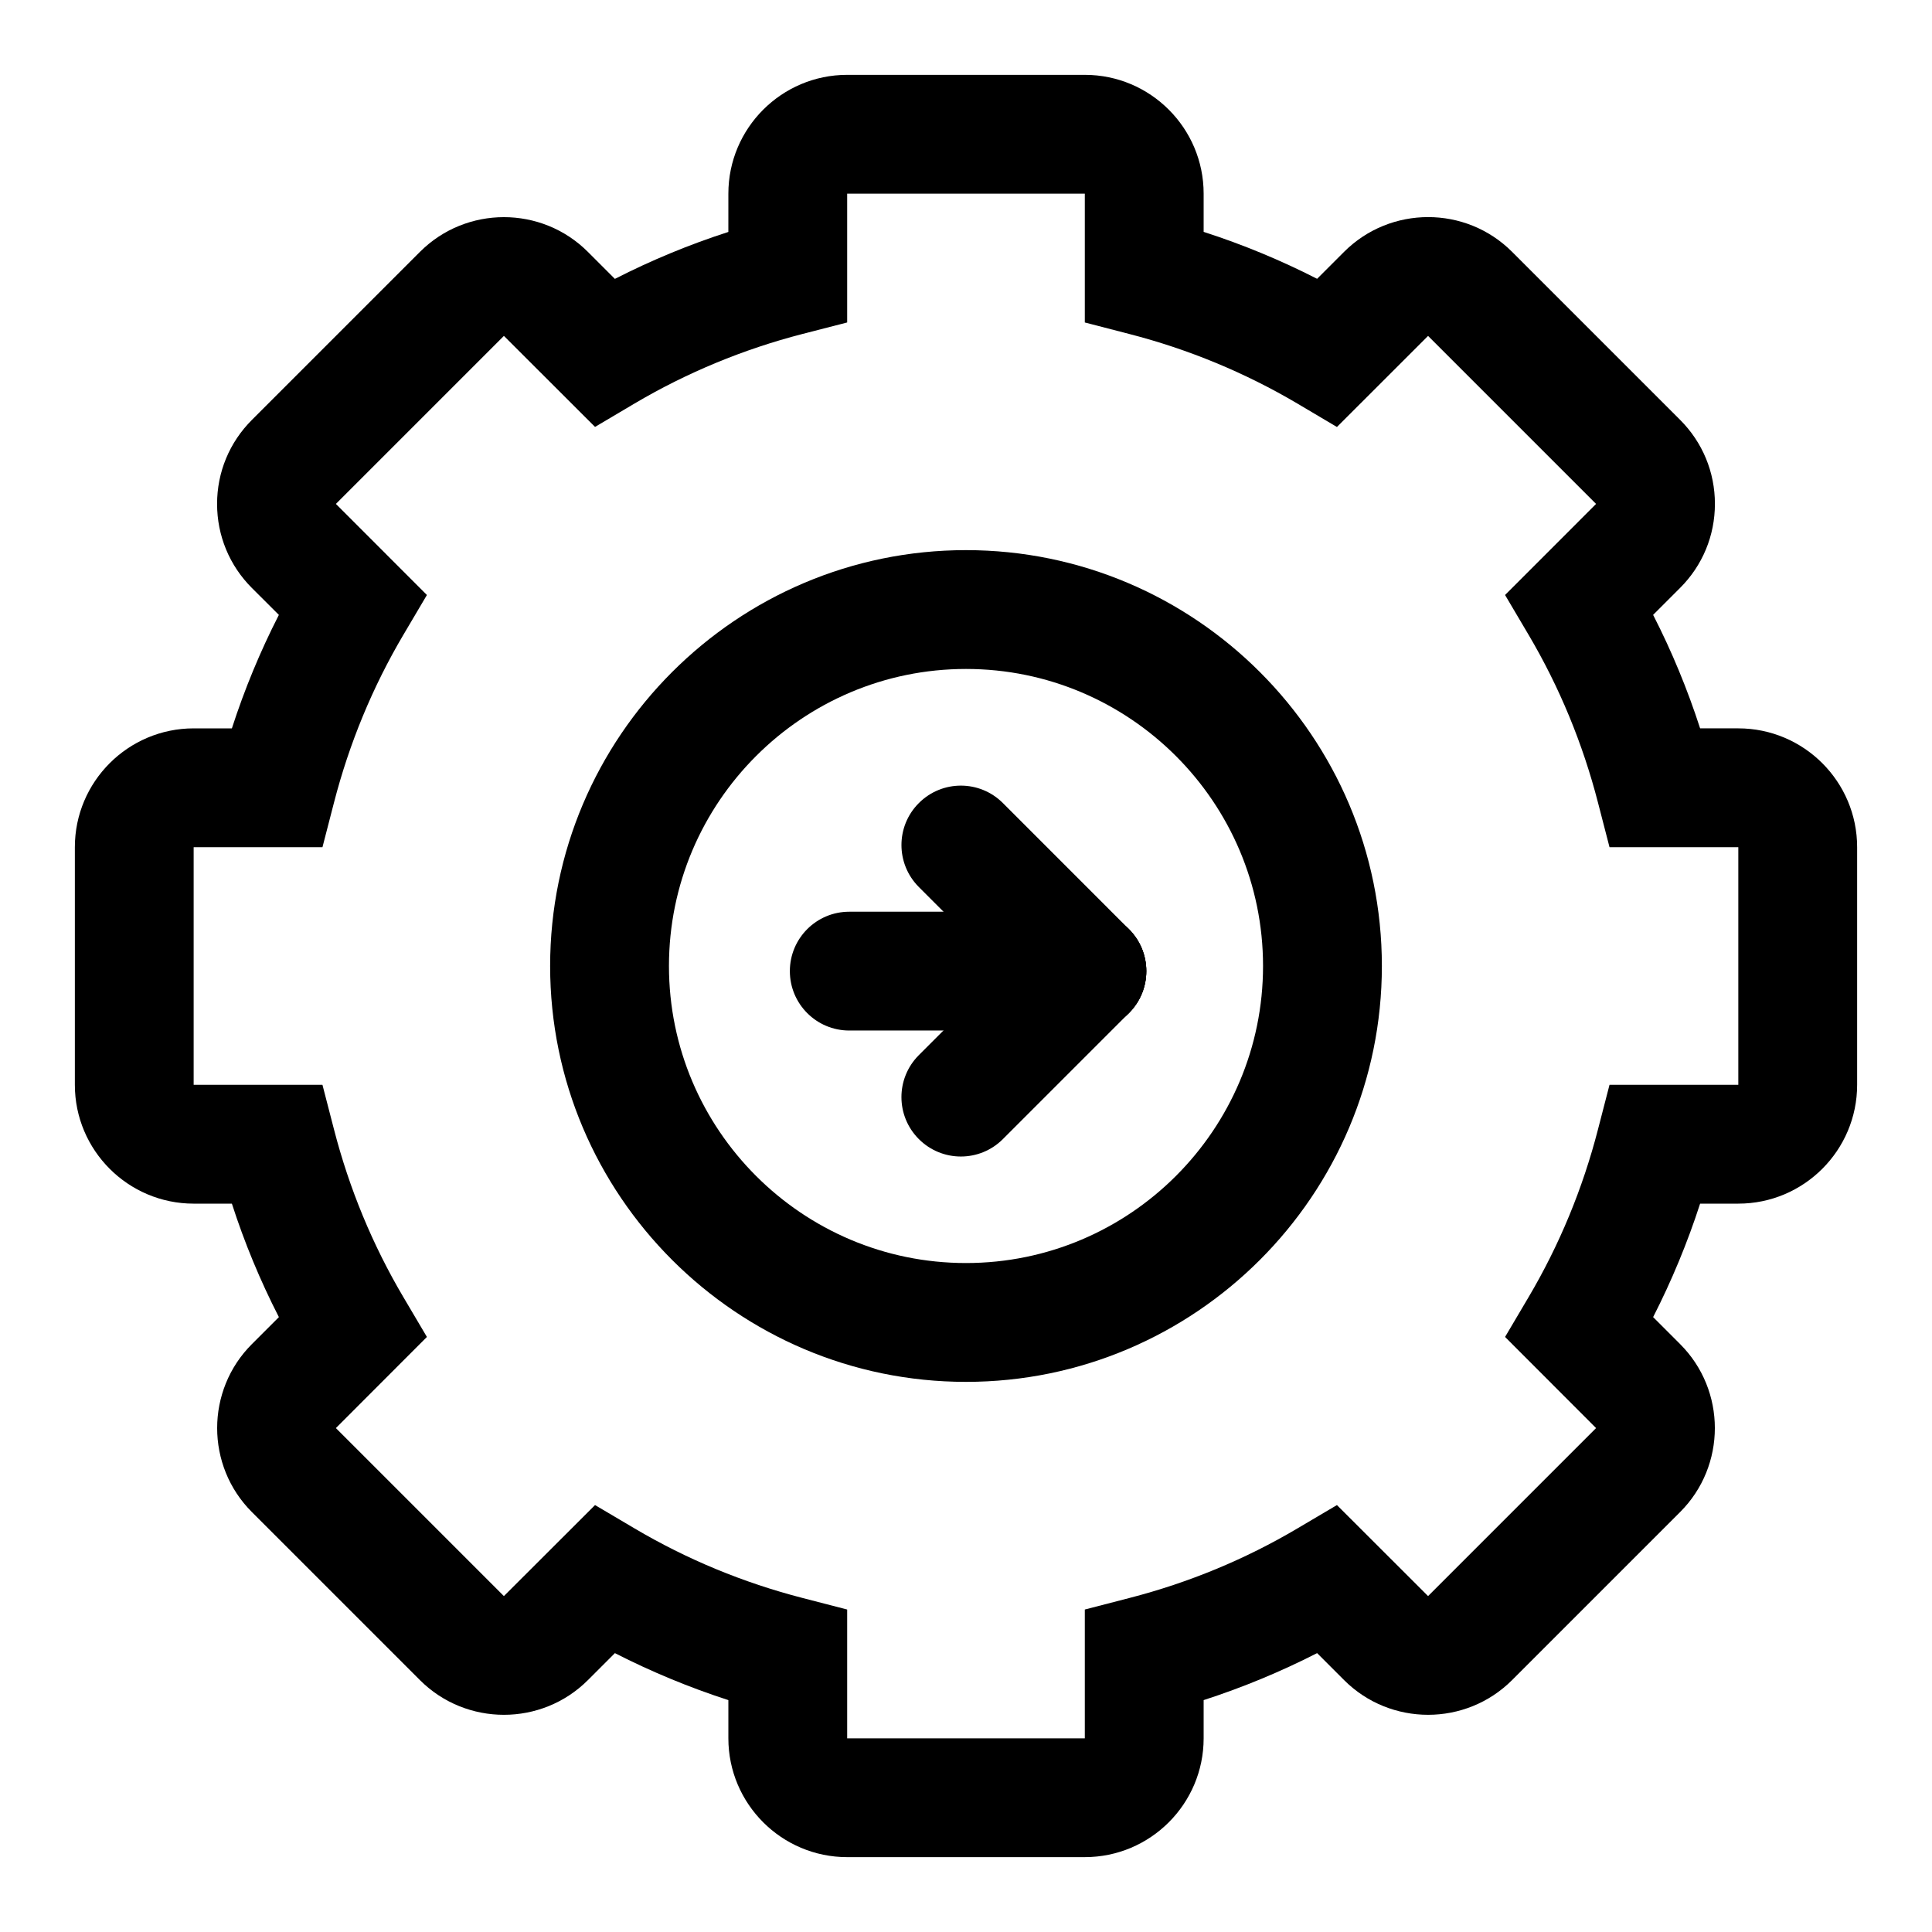 <?xml version="1.0" encoding="UTF-8"?>
<!-- Uploaded to: ICON Repo, www.svgrepo.com, Generator: ICON Repo Mixer Tools -->
<svg fill="#000000" width="800px" height="800px" version="1.1" viewBox="144 144 512 512" xmlns="http://www.w3.org/2000/svg">
 <g>
  <path d="m431.49 636.16h-62.977c-17.367 0-31.488-14.121-31.488-31.488v-10.125c-10.359-3.352-20.422-7.527-30.07-12.453l-7.148 7.148c-12.266 12.266-32.258 12.266-44.523 0l-44.523-44.523c-12.281-12.266-12.281-32.258 0-44.523l7.148-7.148c-4.945-9.652-9.121-19.711-12.457-30.07h-10.125c-17.367 0-31.488-14.121-31.488-31.488v-62.977c0-17.367 14.121-31.488 31.488-31.488h10.125c3.352-10.359 7.512-20.422 12.453-30.07l-7.164-7.148c-5.934-5.938-9.211-13.855-9.211-22.262s3.273-16.312 9.227-22.262l44.523-44.523c12.266-12.281 32.258-12.281 44.523 0l7.148 7.148c9.652-4.93 19.711-9.102 30.07-12.438l0.004-10.145c0-17.367 14.121-31.488 31.488-31.488h62.977c17.367 0 31.488 14.121 31.488 31.488v10.125c10.359 3.336 20.422 7.512 30.07 12.438l7.148-7.148c12.266-12.266 32.258-12.281 44.523 0l44.523 44.523c5.953 5.953 9.227 13.855 9.227 22.262 0 8.422-3.273 16.328-9.227 22.277l-7.148 7.148c4.945 9.652 9.102 19.711 12.453 30.07l10.125 0.004c17.367 0 31.488 14.121 31.488 31.488v62.977c0 17.367-14.121 31.488-31.488 31.488h-10.125c-3.352 10.359-7.527 20.422-12.453 30.07l7.148 7.148c12.281 12.266 12.281 32.258 0 44.523l-44.523 44.523c-12.266 12.266-32.258 12.266-44.523 0l-7.148-7.148c-9.652 4.93-19.711 9.102-30.07 12.453v10.125c0 17.363-14.125 31.488-31.488 31.488zm-129.8-93.301 10.5 6.203c13.84 8.188 28.812 14.375 44.508 18.422l11.812 3.055v34.133h62.977v-34.133l11.809-3.055c15.695-4.047 30.668-10.234 44.508-18.422l10.5-6.203 24.152 24.121 44.523-44.523-24.121-24.152 6.203-10.5c8.188-13.84 14.375-28.812 18.422-44.508l3.055-11.809h34.133v-62.977h-34.133l-3.055-11.809c-4.047-15.695-10.234-30.668-18.422-44.523l-6.203-10.5 24.121-24.137-44.523-44.523-24.152 24.137-10.5-6.219c-13.84-8.172-28.812-14.375-44.508-18.422l-11.809-3.055v-34.137h-62.977v34.133l-11.809 3.039c-15.695 4.047-30.668 10.25-44.508 18.422l-10.504 6.219-24.148-24.121-44.527 44.527 24.121 24.137-6.203 10.5c-8.188 13.855-14.375 28.828-18.422 44.523l-3.051 11.809h-34.137v62.977h34.133l3.055 11.809c4.047 15.695 10.234 30.668 18.422 44.508l6.203 10.5-24.121 24.152 44.523 44.523z"/>
  <path d="m400 510.21c-60.758 0-110.21-49.453-110.21-110.21 0-60.773 49.453-110.21 110.21-110.21 60.758 0 110.21 49.438 110.21 110.21 0 60.754-49.453 110.21-110.21 110.21zm0-188.93c-43.406 0-78.719 35.312-78.719 78.719s35.312 78.719 78.719 78.719 78.719-35.312 78.719-78.719c0-43.402-35.312-78.719-78.719-78.719z"/>
  <path d="m432.04 417.1h-62.977c-8.707 0-15.742-7.055-15.742-15.742 0-8.691 7.039-15.742 15.742-15.742h62.977c8.707 0 15.742 7.055 15.742 15.742s-7.039 15.742-15.742 15.742z"/>
  <path d="m432.04 417.1c-4.031 0-8.062-1.543-11.133-4.613l-33.395-33.41c-6.156-6.156-6.156-16.121 0-22.262 6.156-6.156 16.105-6.156 22.262 0l33.395 33.41c6.156 6.156 6.156 16.121 0 22.262-3.07 3.07-7.102 4.613-11.129 4.613z"/>
  <path d="m398.64 450.49c-4.031 0-8.062-1.543-11.133-4.613-6.156-6.156-6.156-16.105 0-22.262l33.395-33.395c6.156-6.156 16.105-6.156 22.262 0s6.156 16.105 0 22.262l-33.395 33.395c-3.066 3.07-7.098 4.613-11.129 4.613z"/>
 </g>
</svg>